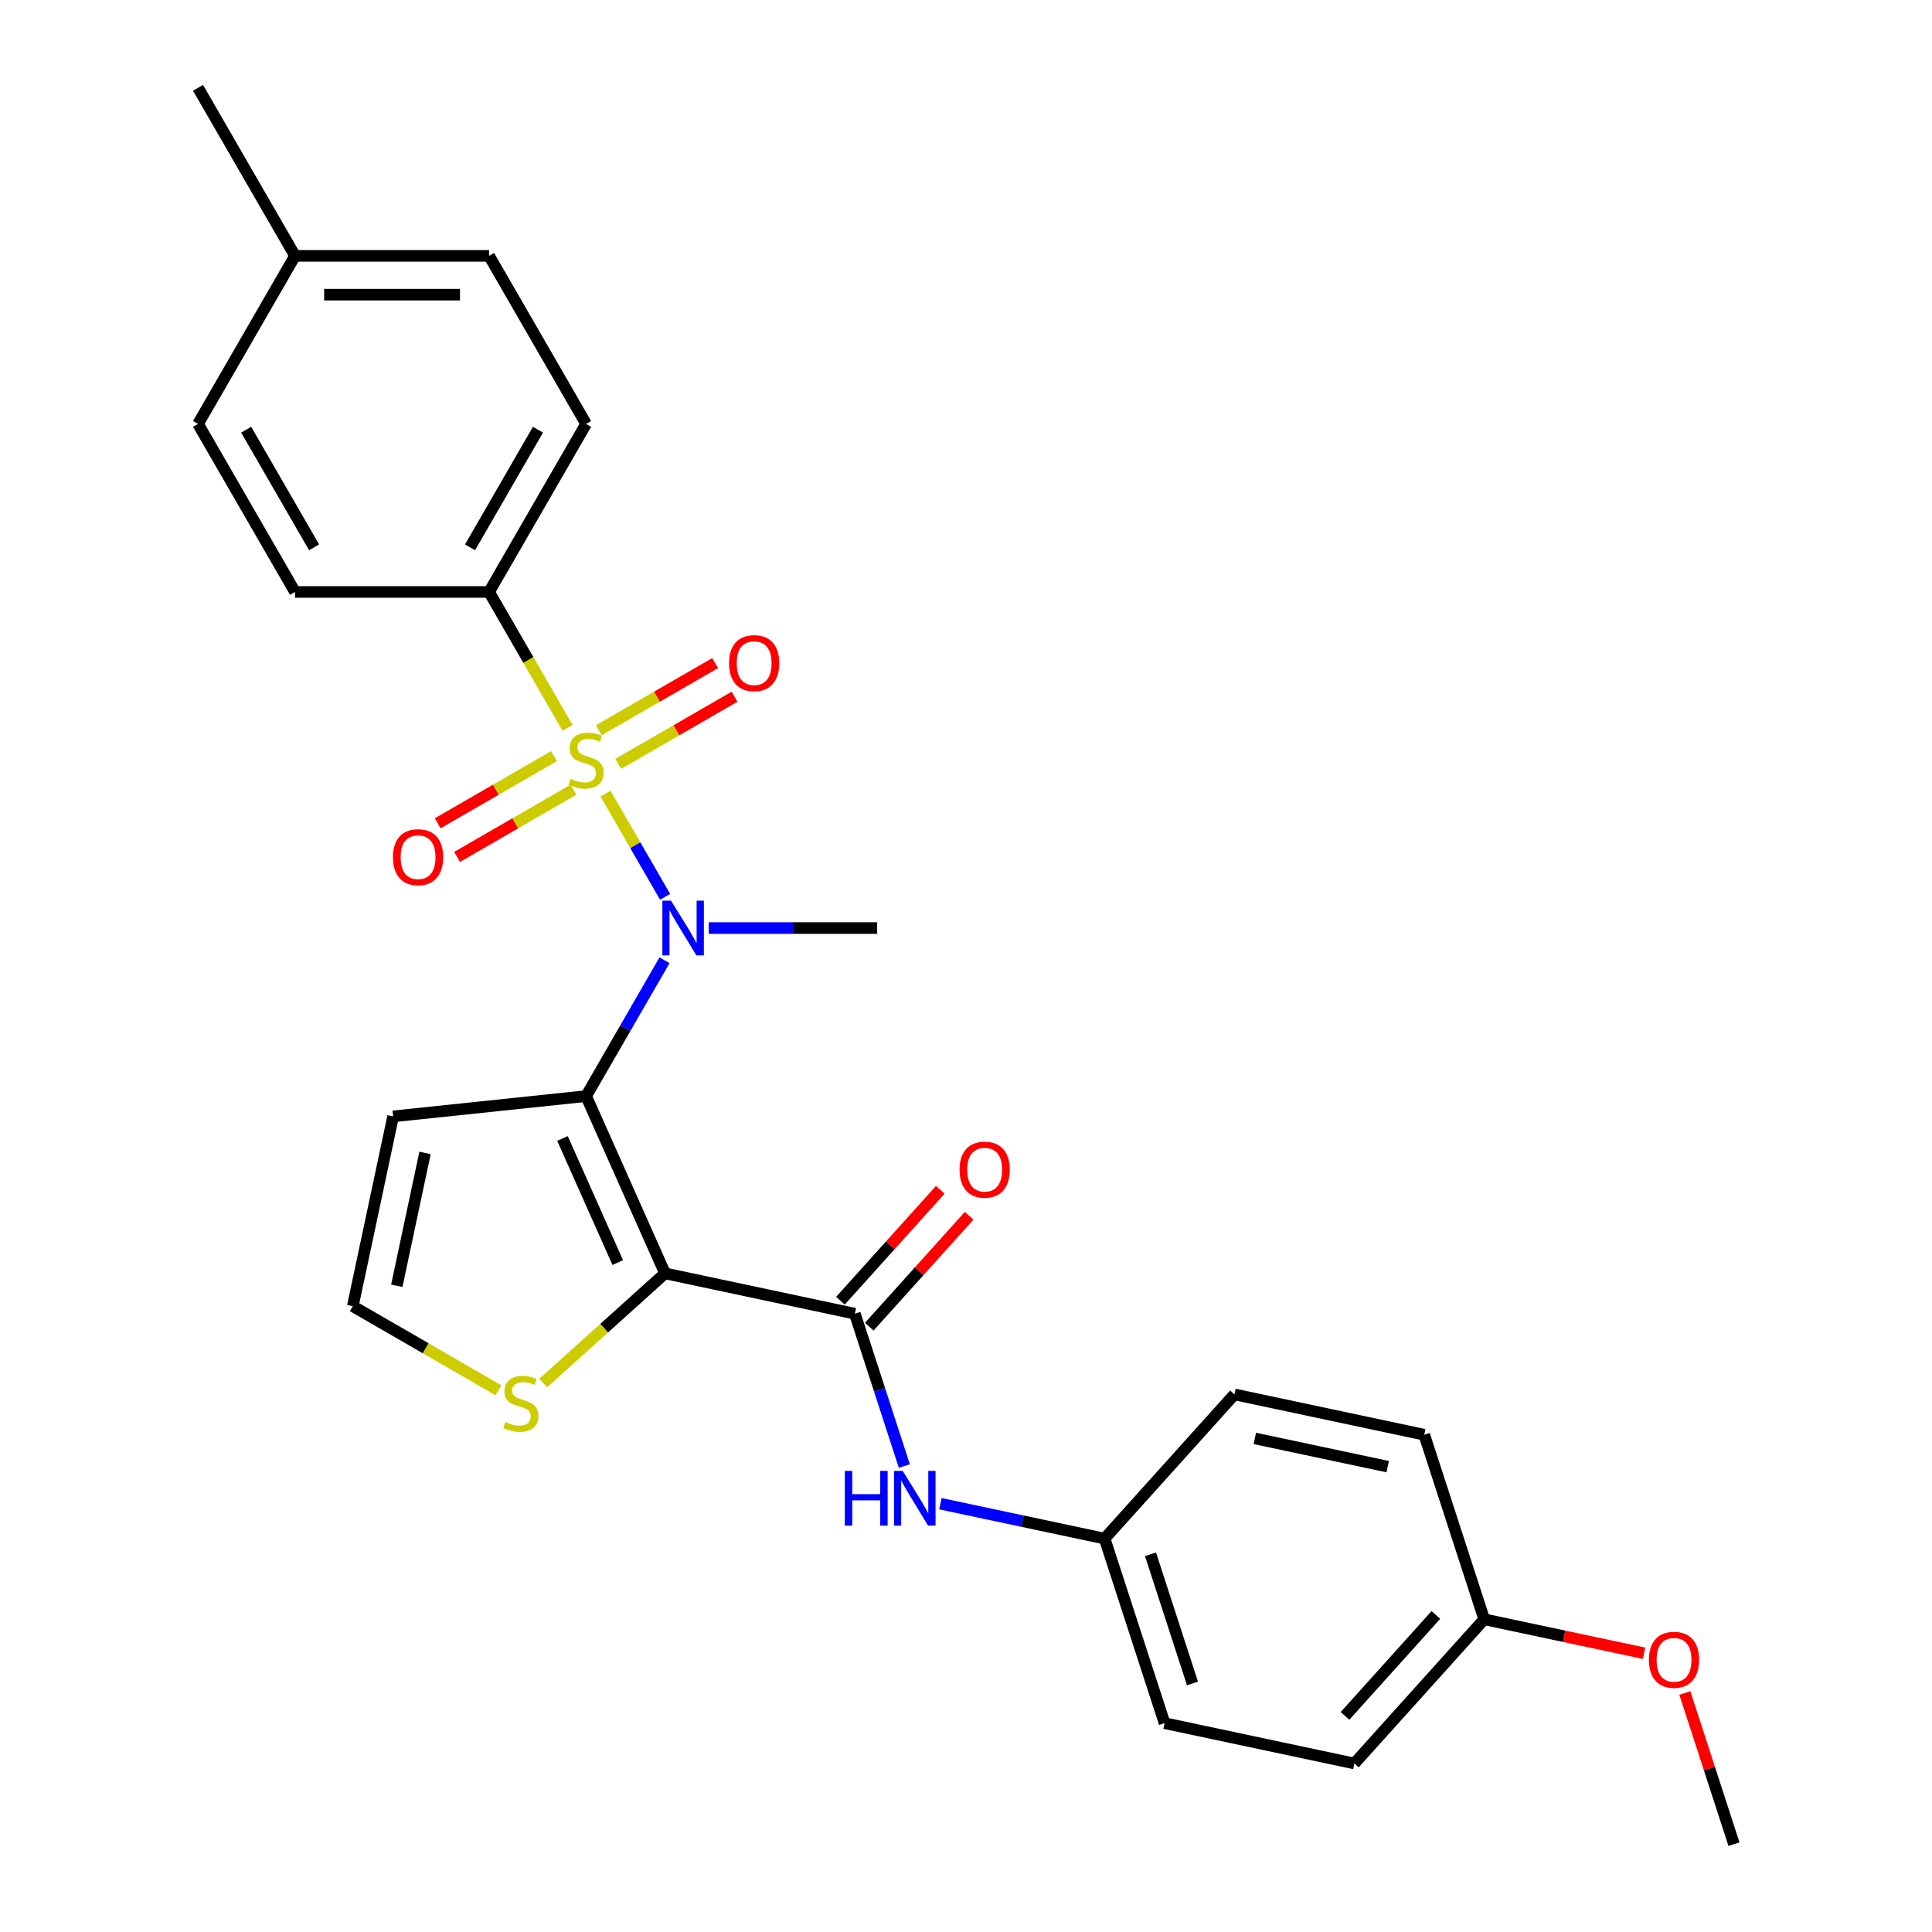 <?xml version='1.0' encoding='iso-8859-1'?>
<svg version='1.1' baseProfile='full'
              xmlns='http://www.w3.org/2000/svg'
                      xmlns:rdkit='http://www.rdkit.org/xml'
                      xmlns:xlink='http://www.w3.org/1999/xlink'
                  xml:space='preserve'
width='1000px' height='1000px' viewBox='0 0 1000 1000'>
<!-- END OF HEADER -->
<rect style='opacity:1.0;fill:#FFFFFF;stroke:none' width='1000' height='1000' x='0' y='0'> </rect>
<path class='bond-2' d='M 313.41,410.769 L 328.831,437.479' style='fill:none;fill-rule:evenodd;stroke:#CCCC00;stroke-width:6px;stroke-linecap:butt;stroke-linejoin:miter;stroke-opacity:1' />
<path class='bond-2' d='M 328.831,437.479 L 344.253,464.19' style='fill:none;fill-rule:evenodd;stroke:#0000FF;stroke-width:6px;stroke-linecap:butt;stroke-linejoin:miter;stroke-opacity:1' />
<path class='bond-6' d='M 293.767,376.747 L 273.459,341.572' style='fill:none;fill-rule:evenodd;stroke:#CCCC00;stroke-width:6px;stroke-linecap:butt;stroke-linejoin:miter;stroke-opacity:1' />
<path class='bond-6' d='M 273.459,341.572 L 253.151,306.397' style='fill:none;fill-rule:evenodd;stroke:#000000;stroke-width:6px;stroke-linecap:butt;stroke-linejoin:miter;stroke-opacity:1' />
<path class='bond-8' d='M 286.757,391.372 L 256.65,408.754' style='fill:none;fill-rule:evenodd;stroke:#CCCC00;stroke-width:6px;stroke-linecap:butt;stroke-linejoin:miter;stroke-opacity:1' />
<path class='bond-8' d='M 256.65,408.754 L 226.543,426.136' style='fill:none;fill-rule:evenodd;stroke:#FF0000;stroke-width:6px;stroke-linecap:butt;stroke-linejoin:miter;stroke-opacity:1' />
<path class='bond-8' d='M 296.8,408.768 L 266.693,426.15' style='fill:none;fill-rule:evenodd;stroke:#CCCC00;stroke-width:6px;stroke-linecap:butt;stroke-linejoin:miter;stroke-opacity:1' />
<path class='bond-8' d='M 266.693,426.15 L 236.587,443.532' style='fill:none;fill-rule:evenodd;stroke:#FF0000;stroke-width:6px;stroke-linecap:butt;stroke-linejoin:miter;stroke-opacity:1' />
<path class='bond-9' d='M 319.982,395.384 L 350.089,378.002' style='fill:none;fill-rule:evenodd;stroke:#CCCC00;stroke-width:6px;stroke-linecap:butt;stroke-linejoin:miter;stroke-opacity:1' />
<path class='bond-9' d='M 350.089,378.002 L 380.196,360.62' style='fill:none;fill-rule:evenodd;stroke:#FF0000;stroke-width:6px;stroke-linecap:butt;stroke-linejoin:miter;stroke-opacity:1' />
<path class='bond-9' d='M 309.938,377.988 L 340.045,360.606' style='fill:none;fill-rule:evenodd;stroke:#CCCC00;stroke-width:6px;stroke-linecap:butt;stroke-linejoin:miter;stroke-opacity:1' />
<path class='bond-9' d='M 340.045,360.606 L 370.152,343.224' style='fill:none;fill-rule:evenodd;stroke:#FF0000;stroke-width:6px;stroke-linecap:butt;stroke-linejoin:miter;stroke-opacity:1' />
<path class='bond-0' d='M 344.221,659.093 L 303.369,567.34' style='fill:none;fill-rule:evenodd;stroke:#000000;stroke-width:6px;stroke-linecap:butt;stroke-linejoin:miter;stroke-opacity:1' />
<path class='bond-0' d='M 319.742,653.501 L 291.146,589.273' style='fill:none;fill-rule:evenodd;stroke:#000000;stroke-width:6px;stroke-linecap:butt;stroke-linejoin:miter;stroke-opacity:1' />
<path class='bond-3' d='M 344.221,659.093 L 442.463,679.975' style='fill:none;fill-rule:evenodd;stroke:#000000;stroke-width:6px;stroke-linecap:butt;stroke-linejoin:miter;stroke-opacity:1' />
<path class='bond-4' d='M 344.221,659.093 L 312.697,687.478' style='fill:none;fill-rule:evenodd;stroke:#000000;stroke-width:6px;stroke-linecap:butt;stroke-linejoin:miter;stroke-opacity:1' />
<path class='bond-4' d='M 312.697,687.478 L 281.172,715.862' style='fill:none;fill-rule:evenodd;stroke:#CCCC00;stroke-width:6px;stroke-linecap:butt;stroke-linejoin:miter;stroke-opacity:1' />
<path class='bond-1' d='M 303.369,567.34 L 323.666,532.185' style='fill:none;fill-rule:evenodd;stroke:#000000;stroke-width:6px;stroke-linecap:butt;stroke-linejoin:miter;stroke-opacity:1' />
<path class='bond-1' d='M 323.666,532.185 L 343.963,497.03' style='fill:none;fill-rule:evenodd;stroke:#0000FF;stroke-width:6px;stroke-linecap:butt;stroke-linejoin:miter;stroke-opacity:1' />
<path class='bond-5' d='M 303.369,567.34 L 203.483,577.838' style='fill:none;fill-rule:evenodd;stroke:#000000;stroke-width:6px;stroke-linecap:butt;stroke-linejoin:miter;stroke-opacity:1' />
<path class='bond-16' d='M 366.839,480.359 L 410.432,480.359' style='fill:none;fill-rule:evenodd;stroke:#0000FF;stroke-width:6px;stroke-linecap:butt;stroke-linejoin:miter;stroke-opacity:1' />
<path class='bond-16' d='M 410.432,480.359 L 454.025,480.359' style='fill:none;fill-rule:evenodd;stroke:#000000;stroke-width:6px;stroke-linecap:butt;stroke-linejoin:miter;stroke-opacity:1' />
<path class='bond-7' d='M 442.463,679.975 L 455.273,719.4' style='fill:none;fill-rule:evenodd;stroke:#000000;stroke-width:6px;stroke-linecap:butt;stroke-linejoin:miter;stroke-opacity:1' />
<path class='bond-7' d='M 455.273,719.4 L 468.083,758.825' style='fill:none;fill-rule:evenodd;stroke:#0000FF;stroke-width:6px;stroke-linecap:butt;stroke-linejoin:miter;stroke-opacity:1' />
<path class='bond-11' d='M 449.927,686.696 L 475.774,657.99' style='fill:none;fill-rule:evenodd;stroke:#000000;stroke-width:6px;stroke-linecap:butt;stroke-linejoin:miter;stroke-opacity:1' />
<path class='bond-11' d='M 475.774,657.99 L 501.621,629.283' style='fill:none;fill-rule:evenodd;stroke:#FF0000;stroke-width:6px;stroke-linecap:butt;stroke-linejoin:miter;stroke-opacity:1' />
<path class='bond-11' d='M 434.999,673.255 L 460.846,644.548' style='fill:none;fill-rule:evenodd;stroke:#000000;stroke-width:6px;stroke-linecap:butt;stroke-linejoin:miter;stroke-opacity:1' />
<path class='bond-11' d='M 460.846,644.548 L 486.693,615.842' style='fill:none;fill-rule:evenodd;stroke:#FF0000;stroke-width:6px;stroke-linecap:butt;stroke-linejoin:miter;stroke-opacity:1' />
<path class='bond-28' d='M 257.991,719.607 L 220.296,697.843' style='fill:none;fill-rule:evenodd;stroke:#CCCC00;stroke-width:6px;stroke-linecap:butt;stroke-linejoin:miter;stroke-opacity:1' />
<path class='bond-28' d='M 220.296,697.843 L 182.601,676.08' style='fill:none;fill-rule:evenodd;stroke:#000000;stroke-width:6px;stroke-linecap:butt;stroke-linejoin:miter;stroke-opacity:1' />
<path class='bond-10' d='M 203.483,577.838 L 182.601,676.08' style='fill:none;fill-rule:evenodd;stroke:#000000;stroke-width:6px;stroke-linecap:butt;stroke-linejoin:miter;stroke-opacity:1' />
<path class='bond-10' d='M 219.999,596.751 L 205.381,665.52' style='fill:none;fill-rule:evenodd;stroke:#000000;stroke-width:6px;stroke-linecap:butt;stroke-linejoin:miter;stroke-opacity:1' />
<path class='bond-12' d='M 253.151,306.397 L 303.369,219.416' style='fill:none;fill-rule:evenodd;stroke:#000000;stroke-width:6px;stroke-linecap:butt;stroke-linejoin:miter;stroke-opacity:1' />
<path class='bond-12' d='M 243.288,283.306 L 278.44,222.42' style='fill:none;fill-rule:evenodd;stroke:#000000;stroke-width:6px;stroke-linecap:butt;stroke-linejoin:miter;stroke-opacity:1' />
<path class='bond-13' d='M 253.151,306.397 L 152.714,306.397' style='fill:none;fill-rule:evenodd;stroke:#000000;stroke-width:6px;stroke-linecap:butt;stroke-linejoin:miter;stroke-opacity:1' />
<path class='bond-14' d='M 486.75,778.313 L 529.246,787.346' style='fill:none;fill-rule:evenodd;stroke:#0000FF;stroke-width:6px;stroke-linecap:butt;stroke-linejoin:miter;stroke-opacity:1' />
<path class='bond-14' d='M 529.246,787.346 L 571.741,796.378' style='fill:none;fill-rule:evenodd;stroke:#000000;stroke-width:6px;stroke-linecap:butt;stroke-linejoin:miter;stroke-opacity:1' />
<path class='bond-18' d='M 303.369,219.416 L 253.151,132.435' style='fill:none;fill-rule:evenodd;stroke:#000000;stroke-width:6px;stroke-linecap:butt;stroke-linejoin:miter;stroke-opacity:1' />
<path class='bond-17' d='M 152.714,306.397 L 102.496,219.416' style='fill:none;fill-rule:evenodd;stroke:#000000;stroke-width:6px;stroke-linecap:butt;stroke-linejoin:miter;stroke-opacity:1' />
<path class='bond-17' d='M 162.578,283.306 L 127.425,222.42' style='fill:none;fill-rule:evenodd;stroke:#000000;stroke-width:6px;stroke-linecap:butt;stroke-linejoin:miter;stroke-opacity:1' />
<path class='bond-20' d='M 571.741,796.378 L 638.947,721.739' style='fill:none;fill-rule:evenodd;stroke:#000000;stroke-width:6px;stroke-linecap:butt;stroke-linejoin:miter;stroke-opacity:1' />
<path class='bond-21' d='M 571.741,796.378 L 602.778,891.899' style='fill:none;fill-rule:evenodd;stroke:#000000;stroke-width:6px;stroke-linecap:butt;stroke-linejoin:miter;stroke-opacity:1' />
<path class='bond-21' d='M 595.501,804.499 L 617.227,871.364' style='fill:none;fill-rule:evenodd;stroke:#000000;stroke-width:6px;stroke-linecap:butt;stroke-linejoin:miter;stroke-opacity:1' />
<path class='bond-15' d='M 768.226,838.142 L 701.02,912.781' style='fill:none;fill-rule:evenodd;stroke:#000000;stroke-width:6px;stroke-linecap:butt;stroke-linejoin:miter;stroke-opacity:1' />
<path class='bond-15' d='M 743.217,835.897 L 696.173,888.145' style='fill:none;fill-rule:evenodd;stroke:#000000;stroke-width:6px;stroke-linecap:butt;stroke-linejoin:miter;stroke-opacity:1' />
<path class='bond-24' d='M 768.226,838.142 L 809.591,846.935' style='fill:none;fill-rule:evenodd;stroke:#000000;stroke-width:6px;stroke-linecap:butt;stroke-linejoin:miter;stroke-opacity:1' />
<path class='bond-24' d='M 809.591,846.935 L 850.957,855.727' style='fill:none;fill-rule:evenodd;stroke:#FF0000;stroke-width:6px;stroke-linecap:butt;stroke-linejoin:miter;stroke-opacity:1' />
<path class='bond-29' d='M 768.226,838.142 L 737.189,742.621' style='fill:none;fill-rule:evenodd;stroke:#000000;stroke-width:6px;stroke-linecap:butt;stroke-linejoin:miter;stroke-opacity:1' />
<path class='bond-19' d='M 102.496,219.416 L 152.714,132.435' style='fill:none;fill-rule:evenodd;stroke:#000000;stroke-width:6px;stroke-linecap:butt;stroke-linejoin:miter;stroke-opacity:1' />
<path class='bond-27' d='M 253.151,132.435 L 152.714,132.435' style='fill:none;fill-rule:evenodd;stroke:#000000;stroke-width:6px;stroke-linecap:butt;stroke-linejoin:miter;stroke-opacity:1' />
<path class='bond-27' d='M 238.085,152.523 L 167.78,152.523' style='fill:none;fill-rule:evenodd;stroke:#000000;stroke-width:6px;stroke-linecap:butt;stroke-linejoin:miter;stroke-opacity:1' />
<path class='bond-25' d='M 152.714,132.435 L 102.496,45.455' style='fill:none;fill-rule:evenodd;stroke:#000000;stroke-width:6px;stroke-linecap:butt;stroke-linejoin:miter;stroke-opacity:1' />
<path class='bond-22' d='M 638.947,721.739 L 737.189,742.621' style='fill:none;fill-rule:evenodd;stroke:#000000;stroke-width:6px;stroke-linecap:butt;stroke-linejoin:miter;stroke-opacity:1' />
<path class='bond-22' d='M 649.507,744.52 L 718.276,759.137' style='fill:none;fill-rule:evenodd;stroke:#000000;stroke-width:6px;stroke-linecap:butt;stroke-linejoin:miter;stroke-opacity:1' />
<path class='bond-23' d='M 602.778,891.899 L 701.02,912.781' style='fill:none;fill-rule:evenodd;stroke:#000000;stroke-width:6px;stroke-linecap:butt;stroke-linejoin:miter;stroke-opacity:1' />
<path class='bond-26' d='M 872.079,876.295 L 884.792,915.42' style='fill:none;fill-rule:evenodd;stroke:#FF0000;stroke-width:6px;stroke-linecap:butt;stroke-linejoin:miter;stroke-opacity:1' />
<path class='bond-26' d='M 884.792,915.42 L 897.504,954.545' style='fill:none;fill-rule:evenodd;stroke:#000000;stroke-width:6px;stroke-linecap:butt;stroke-linejoin:miter;stroke-opacity:1' />
<path  class='atom-0' d='M 295.369 403.098
Q 295.689 403.218, 297.009 403.778
Q 298.329 404.338, 299.769 404.698
Q 301.249 405.018, 302.689 405.018
Q 305.369 405.018, 306.929 403.738
Q 308.489 402.418, 308.489 400.138
Q 308.489 398.578, 307.689 397.618
Q 306.929 396.658, 305.729 396.138
Q 304.529 395.618, 302.529 395.018
Q 300.009 394.258, 298.489 393.538
Q 297.009 392.818, 295.929 391.298
Q 294.889 389.778, 294.889 387.218
Q 294.889 383.658, 297.289 381.458
Q 299.729 379.258, 304.529 379.258
Q 307.809 379.258, 311.529 380.818
L 310.609 383.898
Q 307.209 382.498, 304.649 382.498
Q 301.889 382.498, 300.369 383.658
Q 298.849 384.778, 298.889 386.738
Q 298.889 388.258, 299.649 389.178
Q 300.449 390.098, 301.569 390.618
Q 302.729 391.138, 304.649 391.738
Q 307.209 392.538, 308.729 393.338
Q 310.249 394.138, 311.329 395.778
Q 312.449 397.378, 312.449 400.138
Q 312.449 404.058, 309.809 406.178
Q 307.209 408.258, 302.849 408.258
Q 300.329 408.258, 298.409 407.698
Q 296.529 407.178, 294.289 406.258
L 295.369 403.098
' fill='#CCCC00'/>
<path  class='atom-3' d='M 347.328 466.199
L 356.608 481.199
Q 357.528 482.679, 359.008 485.359
Q 360.488 488.039, 360.568 488.199
L 360.568 466.199
L 364.328 466.199
L 364.328 494.519
L 360.448 494.519
L 350.488 478.119
Q 349.328 476.199, 348.088 473.999
Q 346.888 471.799, 346.528 471.119
L 346.528 494.519
L 342.848 494.519
L 342.848 466.199
L 347.328 466.199
' fill='#0000FF'/>
<path  class='atom-5' d='M 261.582 736.019
Q 261.902 736.139, 263.222 736.699
Q 264.542 737.259, 265.982 737.619
Q 267.462 737.939, 268.902 737.939
Q 271.582 737.939, 273.142 736.659
Q 274.702 735.339, 274.702 733.059
Q 274.702 731.499, 273.902 730.539
Q 273.142 729.579, 271.942 729.059
Q 270.742 728.539, 268.742 727.939
Q 266.222 727.179, 264.702 726.459
Q 263.222 725.739, 262.142 724.219
Q 261.102 722.699, 261.102 720.139
Q 261.102 716.579, 263.502 714.379
Q 265.942 712.179, 270.742 712.179
Q 274.022 712.179, 277.742 713.739
L 276.822 716.819
Q 273.422 715.419, 270.862 715.419
Q 268.102 715.419, 266.582 716.579
Q 265.062 717.699, 265.102 719.659
Q 265.102 721.179, 265.862 722.099
Q 266.662 723.019, 267.782 723.539
Q 268.942 724.059, 270.862 724.659
Q 273.422 725.459, 274.942 726.259
Q 276.462 727.059, 277.542 728.699
Q 278.662 730.299, 278.662 733.059
Q 278.662 736.979, 276.022 739.099
Q 273.422 741.179, 269.062 741.179
Q 266.542 741.179, 264.622 740.619
Q 262.742 740.099, 260.502 739.179
L 261.582 736.019
' fill='#CCCC00'/>
<path  class='atom-8' d='M 437.279 761.336
L 441.119 761.336
L 441.119 773.376
L 455.599 773.376
L 455.599 761.336
L 459.439 761.336
L 459.439 789.656
L 455.599 789.656
L 455.599 776.576
L 441.119 776.576
L 441.119 789.656
L 437.279 789.656
L 437.279 761.336
' fill='#0000FF'/>
<path  class='atom-8' d='M 467.239 761.336
L 476.519 776.336
Q 477.439 777.816, 478.919 780.496
Q 480.399 783.176, 480.479 783.336
L 480.479 761.336
L 484.239 761.336
L 484.239 789.656
L 480.359 789.656
L 470.399 773.256
Q 469.239 771.336, 467.999 769.136
Q 466.799 766.936, 466.439 766.256
L 466.439 789.656
L 462.759 789.656
L 462.759 761.336
L 467.239 761.336
' fill='#0000FF'/>
<path  class='atom-9' d='M 203.388 443.676
Q 203.388 436.876, 206.748 433.076
Q 210.108 429.276, 216.388 429.276
Q 222.668 429.276, 226.028 433.076
Q 229.388 436.876, 229.388 443.676
Q 229.388 450.556, 225.988 454.476
Q 222.588 458.356, 216.388 458.356
Q 210.148 458.356, 206.748 454.476
Q 203.388 450.596, 203.388 443.676
M 216.388 455.156
Q 220.708 455.156, 223.028 452.276
Q 225.388 449.356, 225.388 443.676
Q 225.388 438.116, 223.028 435.316
Q 220.708 432.476, 216.388 432.476
Q 212.068 432.476, 209.708 435.276
Q 207.388 438.076, 207.388 443.676
Q 207.388 449.396, 209.708 452.276
Q 212.068 455.156, 216.388 455.156
' fill='#FF0000'/>
<path  class='atom-10' d='M 377.35 343.24
Q 377.35 336.44, 380.71 332.64
Q 384.07 328.84, 390.35 328.84
Q 396.63 328.84, 399.99 332.64
Q 403.35 336.44, 403.35 343.24
Q 403.35 350.12, 399.95 354.04
Q 396.55 357.92, 390.35 357.92
Q 384.11 357.92, 380.71 354.04
Q 377.35 350.16, 377.35 343.24
M 390.35 354.72
Q 394.67 354.72, 396.99 351.84
Q 399.35 348.92, 399.35 343.24
Q 399.35 337.68, 396.99 334.88
Q 394.67 332.04, 390.35 332.04
Q 386.03 332.04, 383.67 334.84
Q 381.35 337.64, 381.35 343.24
Q 381.35 348.96, 383.67 351.84
Q 386.03 354.72, 390.35 354.72
' fill='#FF0000'/>
<path  class='atom-12' d='M 496.668 605.416
Q 496.668 598.616, 500.028 594.816
Q 503.388 591.016, 509.668 591.016
Q 515.948 591.016, 519.308 594.816
Q 522.668 598.616, 522.668 605.416
Q 522.668 612.296, 519.268 616.216
Q 515.868 620.096, 509.668 620.096
Q 503.428 620.096, 500.028 616.216
Q 496.668 612.336, 496.668 605.416
M 509.668 616.896
Q 513.988 616.896, 516.308 614.016
Q 518.668 611.096, 518.668 605.416
Q 518.668 599.856, 516.308 597.056
Q 513.988 594.216, 509.668 594.216
Q 505.348 594.216, 502.988 597.016
Q 500.668 599.816, 500.668 605.416
Q 500.668 611.136, 502.988 614.016
Q 505.348 616.896, 509.668 616.896
' fill='#FF0000'/>
<path  class='atom-25' d='M 853.468 859.104
Q 853.468 852.304, 856.828 848.504
Q 860.188 844.704, 866.468 844.704
Q 872.748 844.704, 876.108 848.504
Q 879.468 852.304, 879.468 859.104
Q 879.468 865.984, 876.068 869.904
Q 872.668 873.784, 866.468 873.784
Q 860.228 873.784, 856.828 869.904
Q 853.468 866.024, 853.468 859.104
M 866.468 870.584
Q 870.788 870.584, 873.108 867.704
Q 875.468 864.784, 875.468 859.104
Q 875.468 853.544, 873.108 850.744
Q 870.788 847.904, 866.468 847.904
Q 862.148 847.904, 859.788 850.704
Q 857.468 853.504, 857.468 859.104
Q 857.468 864.824, 859.788 867.704
Q 862.148 870.584, 866.468 870.584
' fill='#FF0000'/>
</svg>
